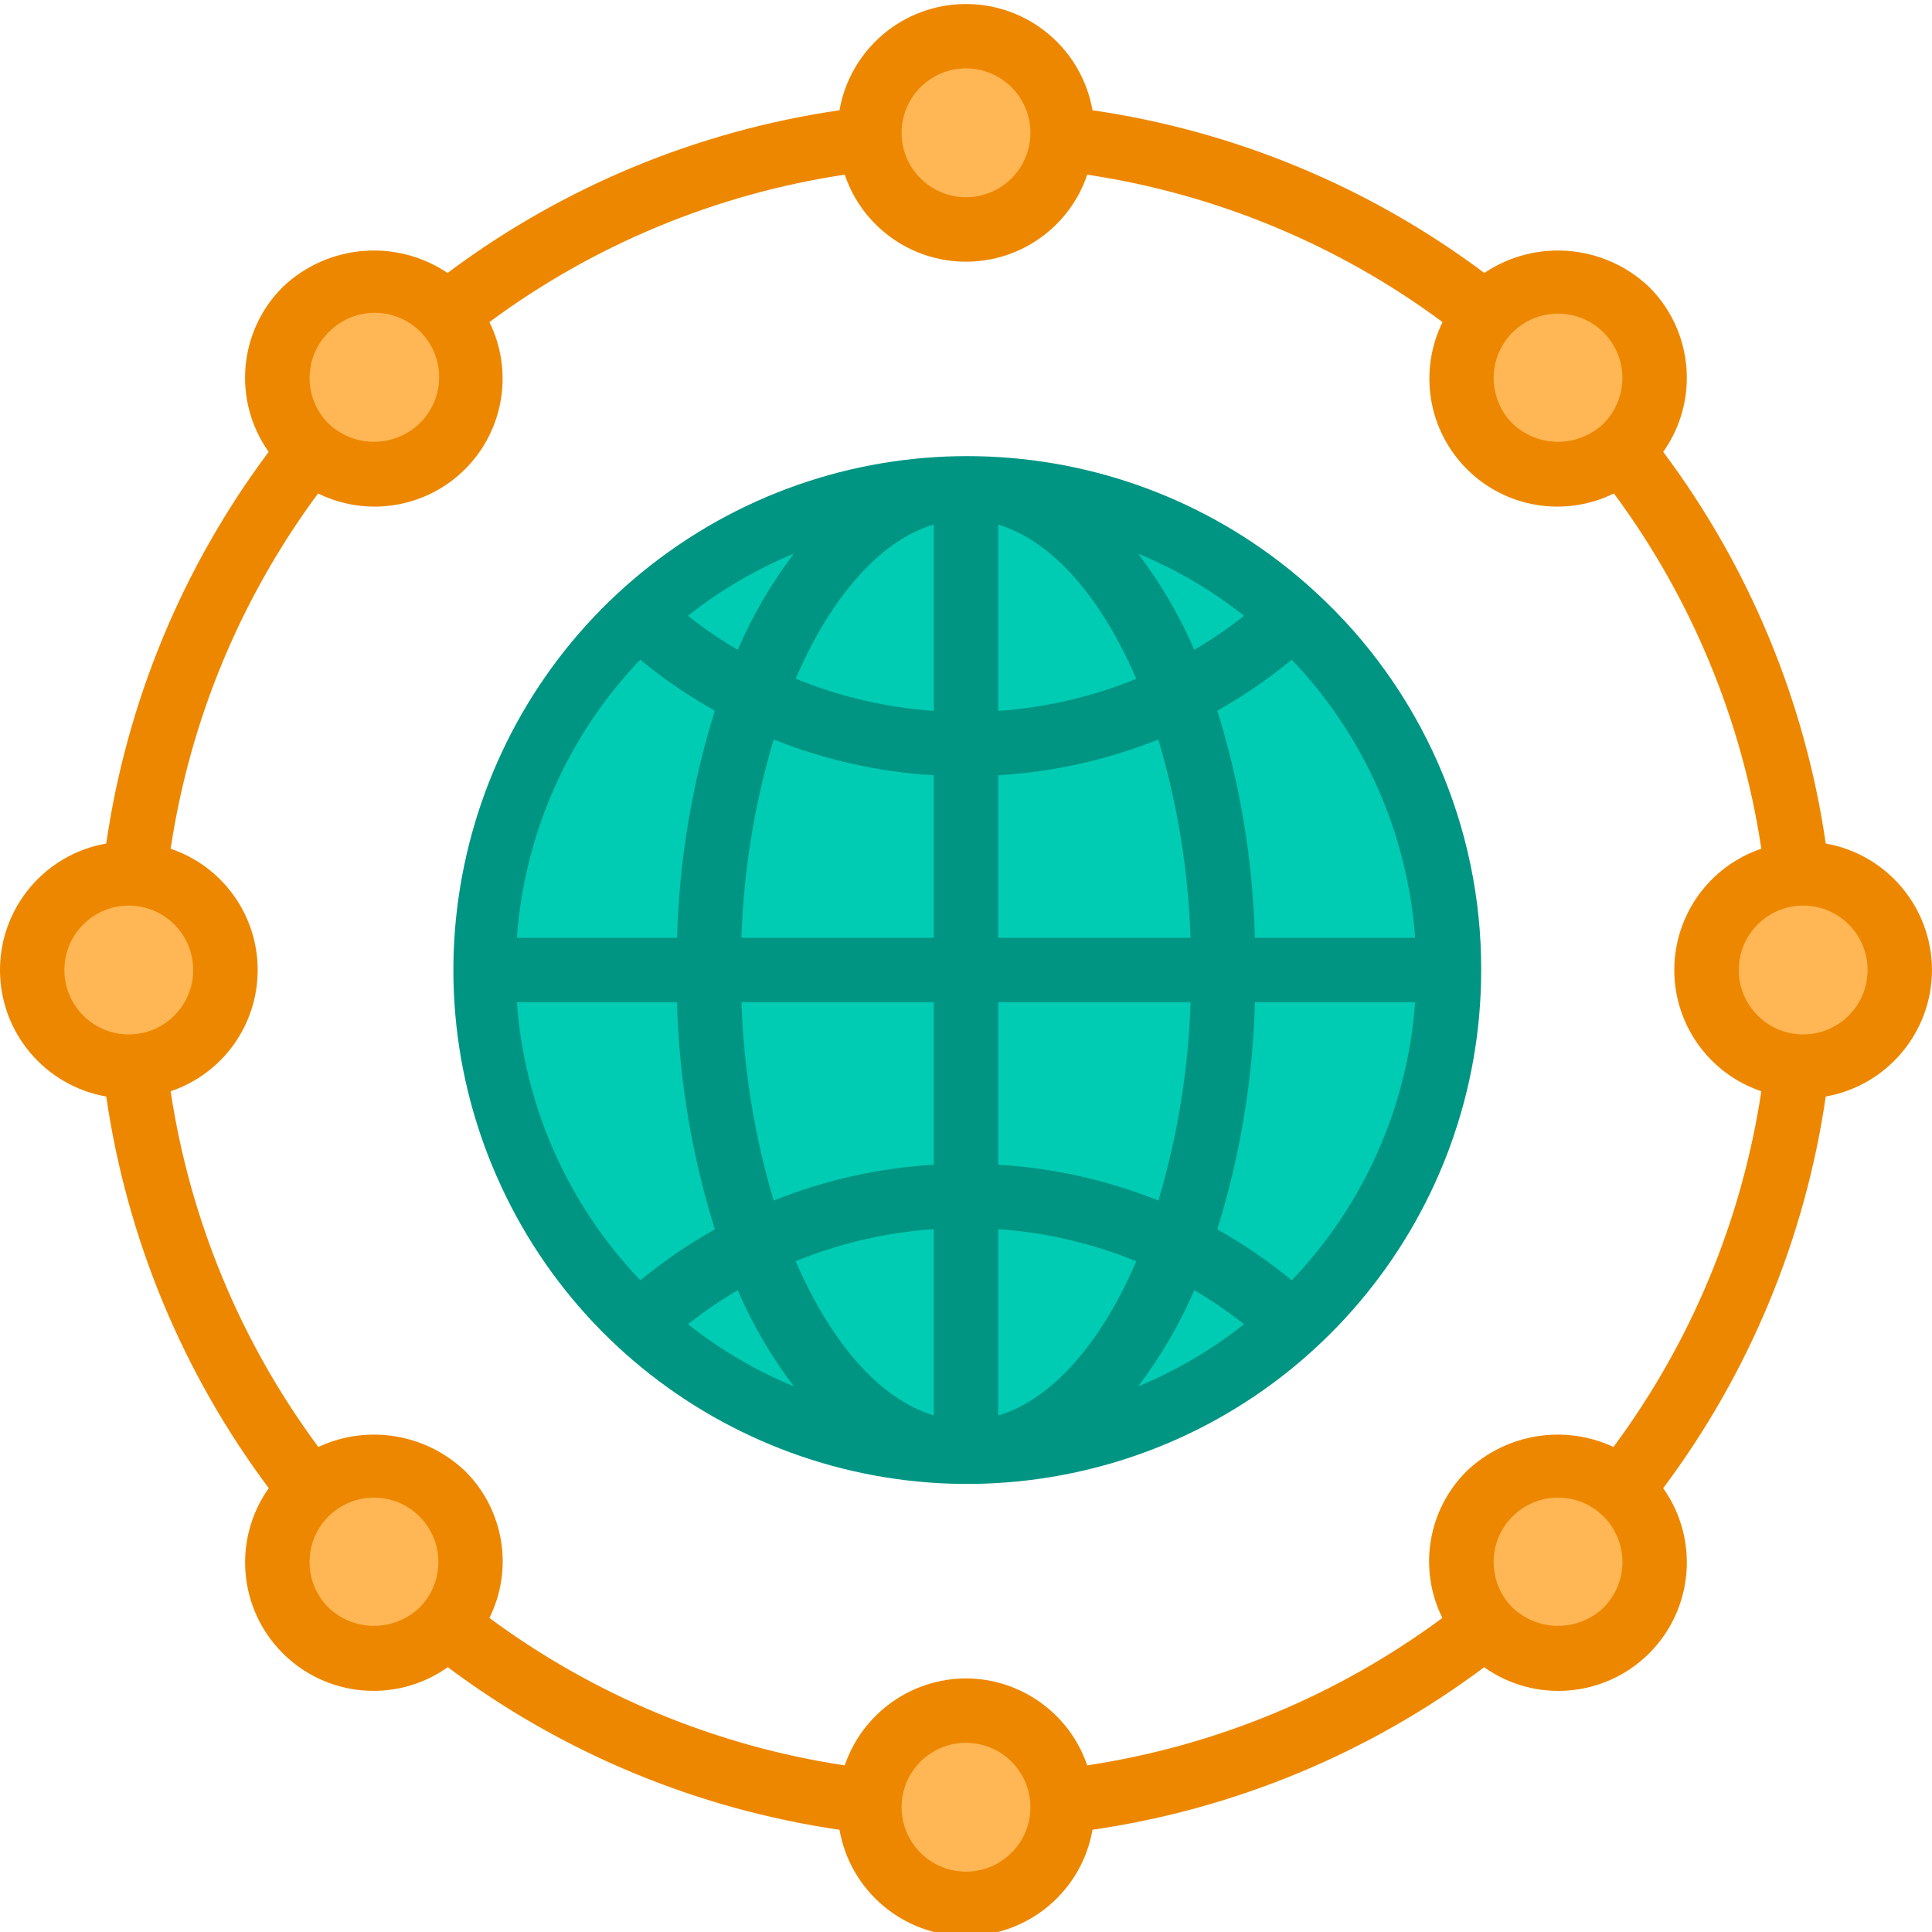 <svg height="479pt" viewBox="0 0 479.998 479" width="479pt" xmlns="http://www.w3.org/2000/svg"><path d="m321.438 152.496c-41.648-38.398-104.512-42.344-150.633-9.453-46.121 32.891-62.871 93.609-40.137 145.492 22.734 51.887 78.73 80.73 134.176 69.117 55.445-11.617 95.156-60.508 95.152-117.156.094-33.449-13.902-65.391-38.559-88zm0 0" fill="#00ccb3"/><g fill="#ffb655"><path d="m263.996 32.496c0 13.254-10.742 24-24 24-13.254 0-24-10.746-24-24s10.746-24 24-24c13.258 0 24 10.746 24 24zm0 0"/><path d="m75.949 110.395c9.375 9.371 24.57 9.367 33.941-.004s9.371-24.566 0-33.941c-9.371-9.371-24.566-9.371-33.941 0-9.375 9.371-9.375 24.57 0 33.945zm0 0"/><path d="m55.996 240.496c0 13.254-10.742 24-24 24-13.254 0-24-10.746-24-24s10.746-24 24-24c13.258 0 24 10.746 24 24zm0 0"/><path d="m109.895 404.543c9.371-9.371 9.371-24.566-.004-33.938-9.371-9.371-24.566-9.371-33.938 0-9.375 9.371-9.375 24.566-.004 33.938 9.375 9.375 24.57 9.375 33.945 0zm0 0"/><path d="m263.996 448.496c0 13.254-10.742 24-24 24-13.254 0-24-10.746-24-24s10.746-24 24-24c13.258 0 24 10.746 24 24zm0 0"/><path d="m404.047 404.543c9.371-9.371 9.371-24.566-.004-33.938-9.371-9.371-24.566-9.371-33.938 0-9.375 9.371-9.375 24.566-.004 33.938 9.375 9.375 24.57 9.375 33.945 0zm0 0"/><path d="m471.996 240.496c0 13.254-10.742 24-24 24-13.254 0-24-10.746-24-24s10.746-24 24-24c13.258 0 24 10.746 24 24zm0 0"/><path d="m404.047 110.395c9.371-9.375 9.371-24.57-.004-33.941-9.371-9.371-24.566-9.371-33.938 0-9.375 9.371-9.375 24.566-.004 33.941 9.375 9.371 24.57 9.371 33.945 0zm0 0"/></g><path d="m326.887 146.648c-44.418-40.969-111.473-45.188-160.672-10.109-49.203 35.074-67.078 99.84-42.832 155.188 24.246 55.348 83.973 86.117 143.113 73.73s101.504-64.535 101.5-124.961c.094-35.668-14.828-69.73-41.109-93.848zm-198.473 85.848c1.875-25.895 12.715-50.324 30.648-69.094 5.789 4.766 11.992 9.004 18.535 12.672-5.711 18.285-8.867 37.273-9.375 56.422zm119.582 72.375c11.793.828 23.375 3.527 34.312 8-8.68 20.16-20.797 34.242-34.312 38.32zm0-16v-40.375h47.793c-.539 16.699-3.227 33.262-8 49.273-12.699-5.082-26.137-8.086-39.793-8.898zm0-56.375v-40.375c13.652-.812 27.082-3.816 39.777-8.895 4.773 16.012 7.461 32.57 8 49.27zm-16-56.375c-11.789-.828-23.371-3.527-34.309-8 8.68-20.16 20.797-34.238 34.309-38.32zm16 0v-46.289c13.523 4.082 25.602 18.16 34.312 38.32-10.941 4.461-22.523 7.152-34.312 7.969zm34.785-39.062c9.438 3.906 18.285 9.102 26.297 15.438-3.922 3.094-8.055 5.918-12.359 8.449-3.668-8.496-8.348-16.516-13.938-23.887zm-99.504 23.887c-4.309-2.535-8.441-5.355-12.367-8.449 8.016-6.336 16.871-11.535 26.312-15.445-5.594 7.375-10.273 15.398-13.945 23.895zm8.945 22.281c12.695 5.078 26.125 8.082 39.773 8.895v40.375h-47.789c.543-16.699 3.238-33.258 8.016-49.27zm39.773 65.27v40.375c-13.648.812-27.078 3.816-39.773 8.898-4.773-16.012-7.461-32.574-8-49.273zm0 56.375v46.289c-13.52-4.078-25.598-18.16-34.309-38.32 10.941-4.461 22.523-7.152 34.309-7.969zm-34.781 39.066c-9.438-3.91-18.285-9.105-26.297-15.441 3.922-3.094 8.051-5.914 12.359-8.445 3.668 8.492 8.348 16.512 13.938 23.887zm99.504-23.887c4.309 2.531 8.441 5.355 12.367 8.445-8.016 6.34-16.871 11.539-26.312 15.449 5.594-7.375 10.273-15.398 13.945-23.895zm5.719-15.129c5.699-18.289 8.84-37.277 9.336-56.426h39.809c-1.875 25.895-12.715 50.324-30.648 69.098-5.777-4.766-11.969-9.004-18.496-12.672zm49.145-72.426h-39.809c-.496-19.148-3.637-38.137-9.336-56.422 6.527-3.668 12.719-7.91 18.496-12.672 17.938 18.766 28.777 43.199 30.648 69.094zm-223.199 16h39.809c.516 19.152 3.684 38.141 9.406 56.426-6.527 3.668-12.719 7.906-18.496 12.672-17.953-18.762-28.805-43.195-30.688-69.098zm0 0" fill="#009583"/><path d="m479.996 240.496c-.035-15.484-11.152-28.723-26.398-31.43-5.133-35.293-19.012-68.742-40.375-97.297 8.988-12.684 7.504-30.008-3.512-40.977-11.148-10.602-28.16-12.051-40.938-3.48-28.566-21.383-62.031-35.277-97.344-40.414-2.676-15.266-15.934-26.398-31.434-26.398-15.496 0-28.754 11.133-31.43 26.398-35.32 5.133-68.793 19.027-97.367 40.414-12.777-8.57-29.789-7.121-40.938 3.48-11.02 10.969-12.504 28.293-3.512 40.977-21.355 28.559-35.227 62.004-40.352 97.297-15.266 2.676-26.398 15.934-26.398 31.43s11.133 28.754 26.398 31.434c5.133 35.289 19.012 68.738 40.375 97.297-8.992 12.688-7.527 30.016 3.473 41.016 11 10.996 28.324 12.465 41.016 3.469 28.559 21.367 62.008 35.25 97.305 40.387 2.676 15.262 15.934 26.398 31.43 26.398 15.5 0 28.758-11.137 31.434-26.398 35.293-5.133 68.738-19.016 97.297-40.375 12.691 8.992 30.016 7.523 41.016-3.473 10.996-11 12.465-28.324 3.473-41.016 21.367-28.559 35.25-62.012 40.383-97.305 15.246-2.711 26.363-15.949 26.398-31.434zm-16 0c0 8.836-7.16 16-16 16-8.836 0-16-7.164-16-16 0-8.836 7.164-16 16-16 8.84 0 16 7.164 16 16zm-76.918-163.078c6.473-.004 12.309 3.895 14.785 9.871 2.477 5.98 1.109 12.863-3.465 17.441-6.328 6.043-16.297 6.043-22.625 0-4.574-4.578-5.941-11.457-3.465-17.438 2.473-5.977 8.309-9.875 14.777-9.875zm-147.082-60.922c8.84 0 16 7.164 16 16 0 8.836-7.16 16-16 16-8.836 0-16-7.164-16-16 0-8.836 7.164-16 16-16zm-158.398 65.602c4.016-4.16 9.965-5.828 15.559-4.363 5.598 1.465 9.965 5.832 11.43 11.426 1.465 5.594-.203 11.543-4.363 15.562-6.328 6.043-16.297 6.043-22.625 0-6.246-6.25-6.246-16.379 0-22.625zm-65.602 158.398c0-8.836 7.164-16 16-16 8.84 0 16 7.164 16 16 0 8.836-7.16 16-16 16-8.836 0-16-7.164-16-16zm65.602 158.402c-6.25-6.25-6.25-16.383-.004-22.629 6.25-6.25 16.383-6.25 22.629 0 6.25 6.246 6.25 16.379 0 22.629-6.328 6.047-16.297 6.047-22.625 0zm158.398 65.598c-8.836 0-16-7.164-16-16 0-8.836 7.164-16 16-16 8.84 0 16 7.164 16 16 0 8.836-7.16 16-16 16zm0-48c-13.621.039-25.719 8.711-30.125 21.602-31.977-4.812-62.285-17.387-88.273-36.625 6.062-12.211 3.609-26.93-6.078-36.52-9.77-9.281-24.219-11.645-36.434-5.961-19.273-26.012-31.871-56.352-36.688-88.367 12.922-4.363 21.625-16.488 21.625-30.129s-8.703-25.762-21.625-30.129c4.809-31.973 17.387-62.281 36.625-88.27 12.215 6.012 26.902 3.582 36.531-6.043 9.629-9.629 12.059-24.316 6.043-36.535 25.988-19.238 56.297-31.812 88.273-36.621 4.363 12.922 16.484 21.621 30.125 21.621 13.645 0 25.766-8.699 30.129-21.621 31.977 4.809 62.285 17.383 88.273 36.621-6.016 12.219-3.586 26.906 6.043 36.535 9.629 9.625 24.316 12.055 36.531 6.043 19.238 25.988 31.816 56.297 36.625 88.27-12.922 4.367-21.625 16.488-21.625 30.129s8.703 25.766 21.625 30.129c-4.828 32.02-17.445 62.363-36.734 88.367-12.219-5.684-26.668-3.32-36.434 5.961-9.691 9.59-12.141 24.309-6.078 36.52-25.977 19.23-56.266 31.805-88.227 36.625-4.406-12.891-16.504-21.562-30.129-21.602zm158.402-17.598c-6.328 6.047-16.297 6.047-22.625 0-6.25-6.25-6.25-16.383 0-22.629 6.246-6.25 16.379-6.25 22.625 0 6.25 6.246 6.25 16.379 0 22.629zm0 0" fill="#ee8700"/></svg>